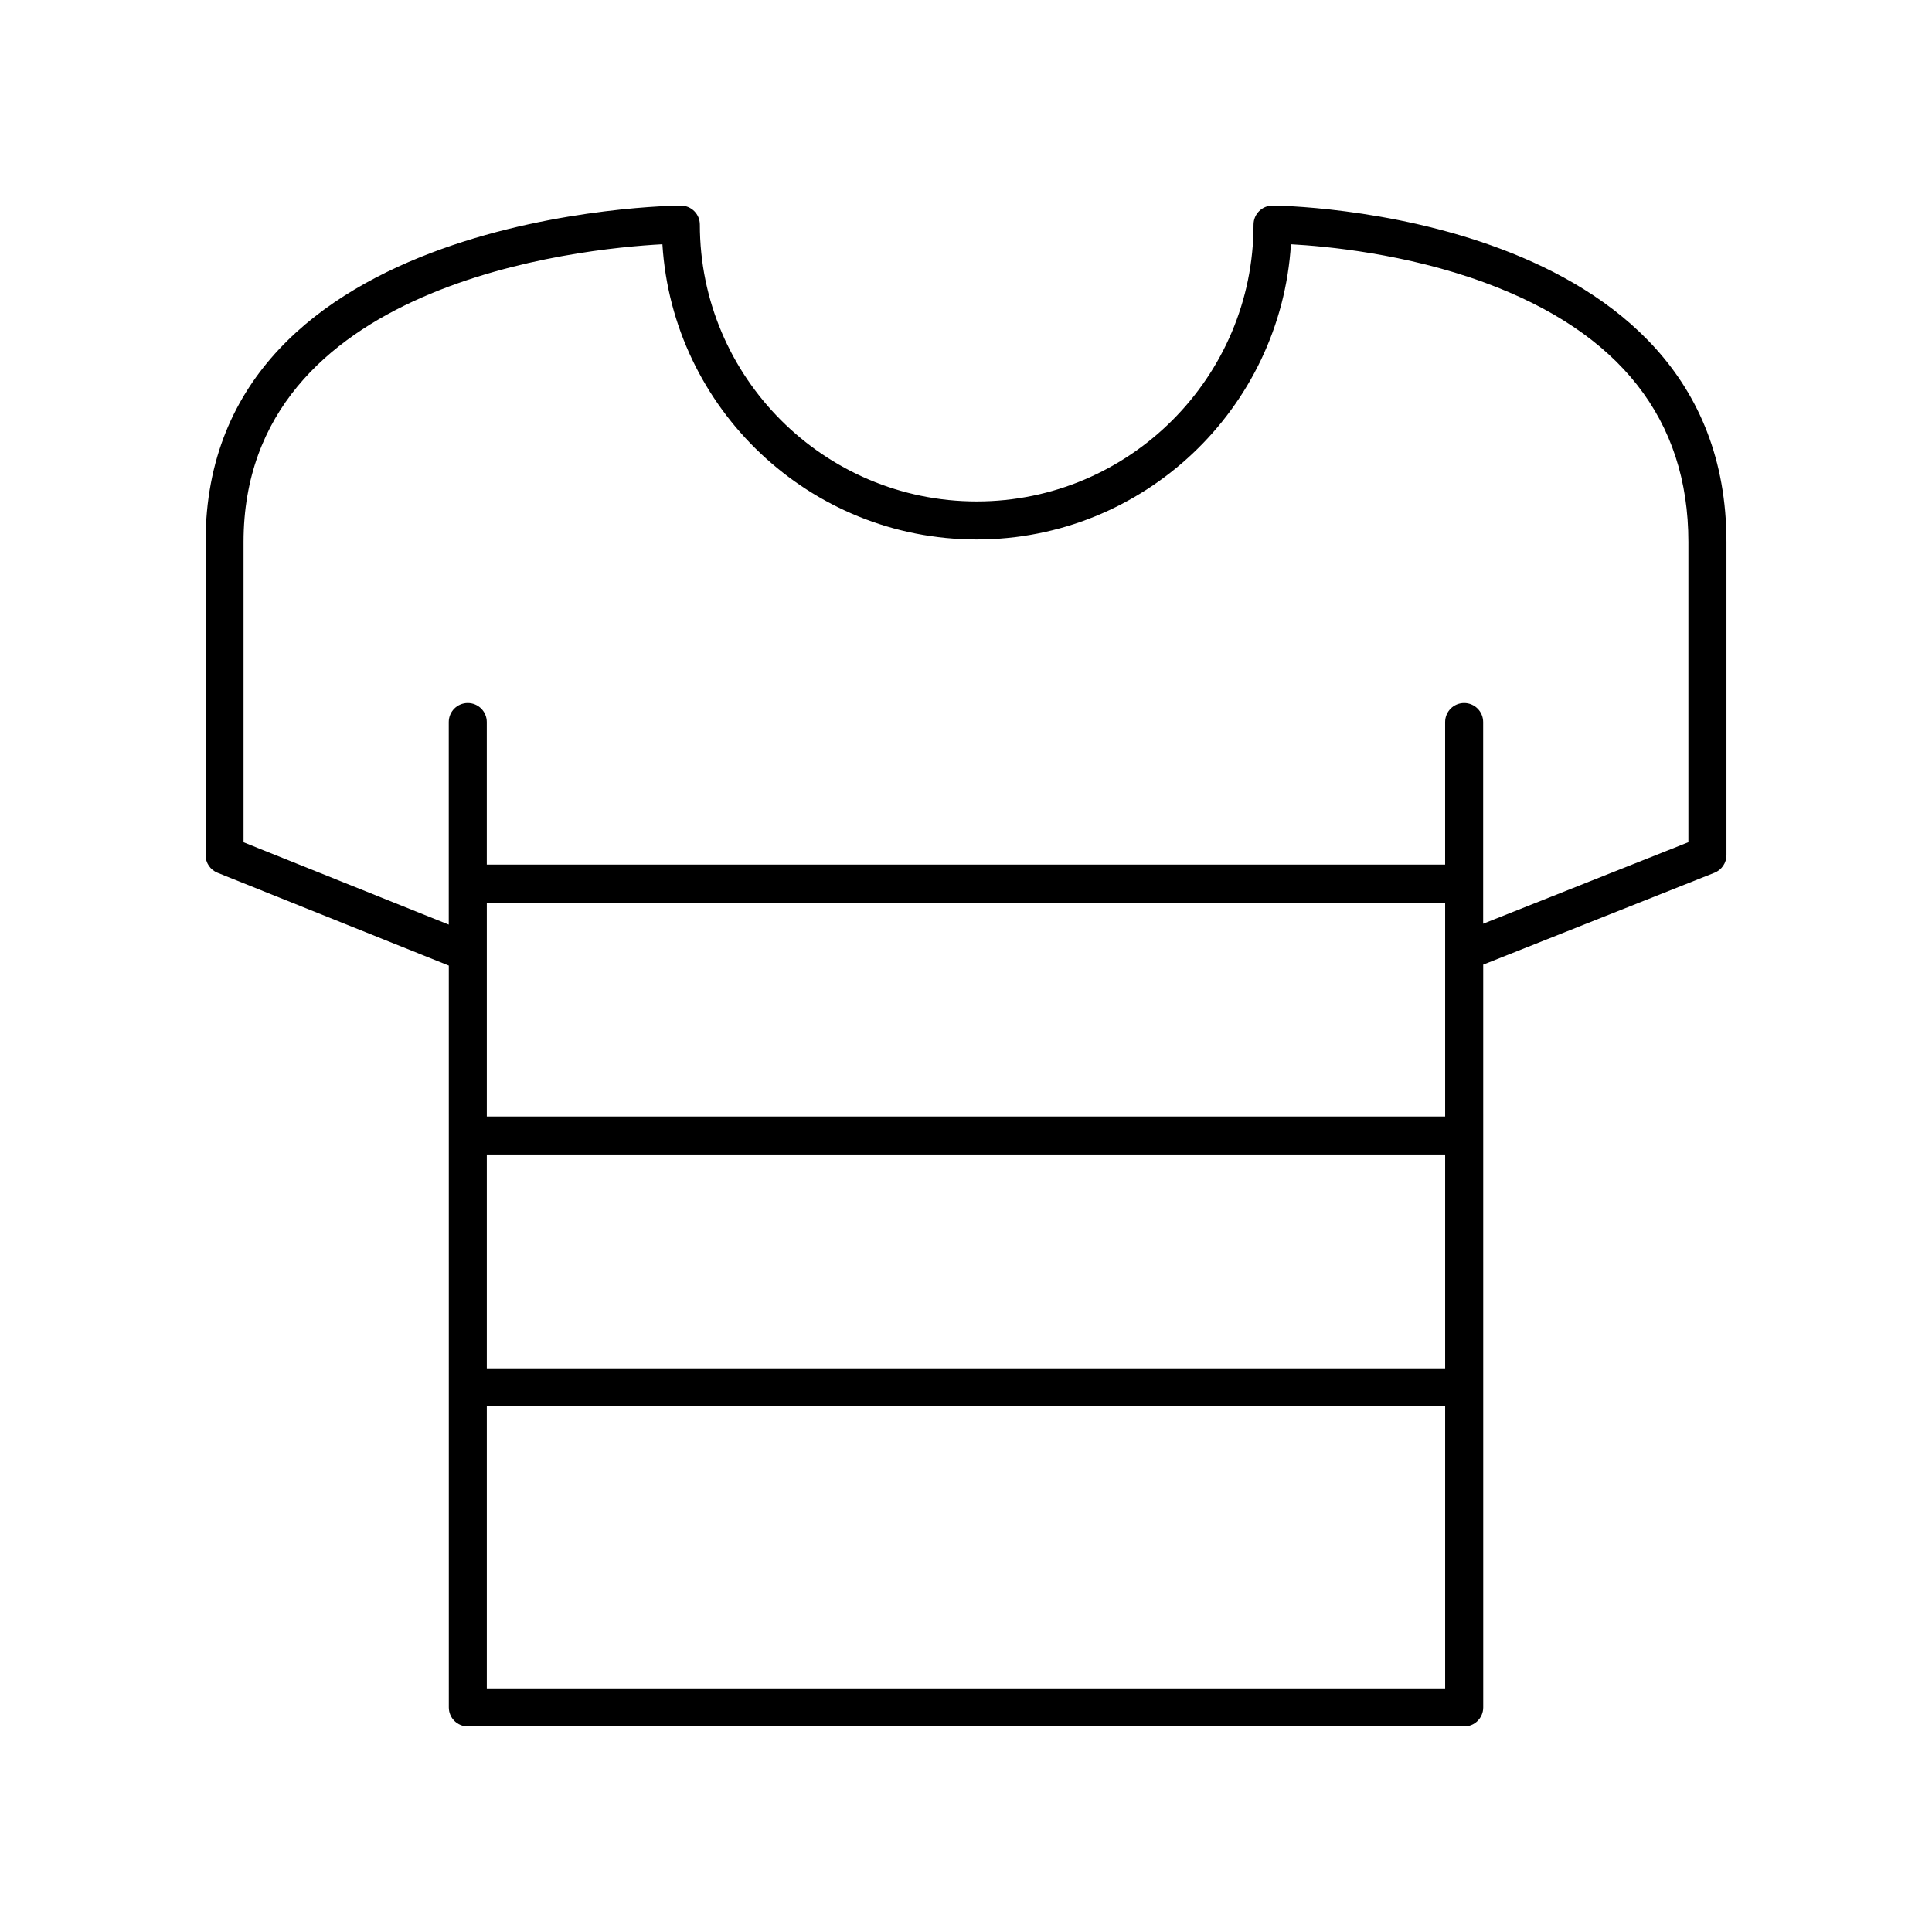 <?xml version="1.0" encoding="UTF-8"?>
<!-- Uploaded to: SVG Repo, www.svgrepo.com, Generator: SVG Repo Mixer Tools -->
<svg fill="#000000" width="800px" height="800px" version="1.1" viewBox="144 144 512 512" xmlns="http://www.w3.org/2000/svg">
 <path d="m481.24 198.48c-2.781 0-5.039 2.254-5.039 5.039 0 40.453-32.914 73.367-73.367 73.367-40.453-0.004-73.367-32.918-73.367-73.371 0-1.34-0.531-2.617-1.477-3.562-0.945-0.941-2.227-1.473-3.562-1.473-1.258 0-125.95 1.02-125.95 89.16v82.977c0 2.055 1.254 3.91 3.16 4.676l61.301 24.602 0.004 196.59c0 2.785 2.254 5.039 5.039 5.039h264.05c2.781 0 5.039-2.254 5.039-5.039l-0.004-196.84 61.285-24.352c1.918-0.762 3.18-2.617 3.18-4.684v-82.973c0-88.145-119.08-89.16-120.29-89.16zm-208.23 251.48h253.97v56.68h-253.97zm253.97-10.074h-253.97v-56.68h253.97zm-253.97 151.56v-74.73h253.97v74.73zm318.43-224.25-54.387 21.609v-53.457c0-2.785-2.254-5.039-5.039-5.039-2.781 0-5.039 2.254-5.039 5.039v37.785h-253.97v-37.785c0-2.785-2.254-5.039-5.039-5.039-2.781 0-5.039 2.254-5.039 5.039v53.688l-54.383-21.824v-79.57c0-68.766 88.973-77.746 111-78.914 2.699 43.598 39.023 78.234 83.285 78.234s80.586-34.637 83.285-78.227c9.277 0.5 30.414 2.469 51.242 10.117 35.887 13.168 54.086 36.309 54.086 68.789z"/>
</svg>
